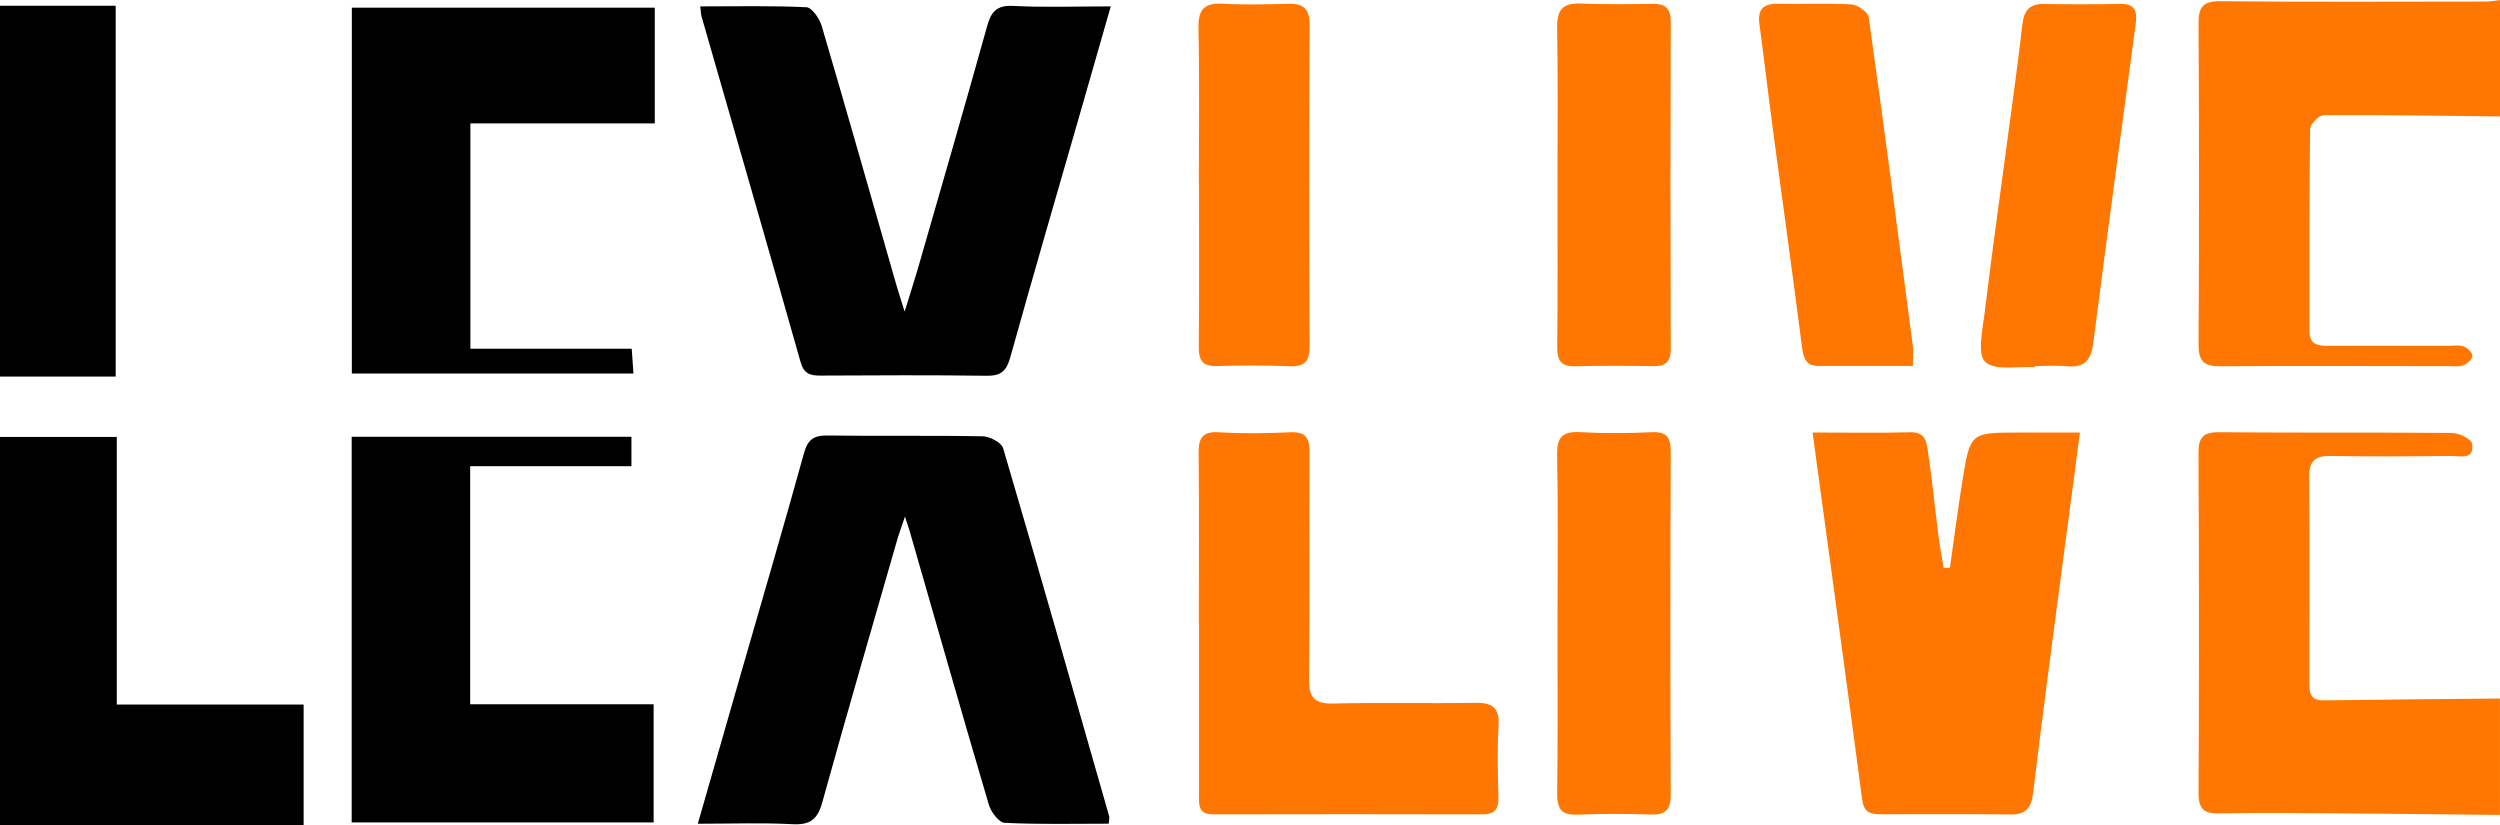 <svg width="200" height="66" viewBox="0 0 200 66" fill="none" xmlns="http://www.w3.org/2000/svg">
<g clip-path="url(#clip0_124_352)">
<path d="M200 65.195C195.582 65.149 191.168 65.094 186.749 65.062C183.706 65.039 180.662 65.007 177.618 65.071C176.4 65.099 175.88 64.813 175.885 63.461C175.931 54.387 175.926 45.308 175.88 36.233C175.876 34.95 176.28 34.564 177.563 34.578C183.765 34.637 189.968 34.578 196.17 34.637C196.731 34.642 197.715 35.13 197.77 35.502C197.968 36.827 196.814 36.472 196.097 36.477C192.883 36.514 189.664 36.532 186.451 36.477C185.195 36.454 184.722 36.9 184.731 38.174C184.777 43.629 184.749 49.088 184.745 54.548C184.745 55.334 184.763 56.042 185.885 56.029C190.588 55.96 195.292 55.928 199.995 55.882V65.195H200Z" fill="#FF7700"/>
<path d="M0 34.955H9.343V56.364H24.29V66H0V34.955Z" fill="black"/>
<path d="M200 9.314C195.301 9.263 190.602 9.185 185.899 9.212C185.517 9.212 184.814 9.934 184.809 10.325C184.735 15.72 184.758 21.12 184.754 26.515C184.754 27.582 185.467 27.665 186.271 27.665C189.485 27.66 192.699 27.665 195.912 27.665C196.312 27.665 196.754 27.582 197.108 27.72C197.402 27.835 197.798 28.217 197.788 28.465C197.779 28.732 197.393 29.095 197.094 29.215C196.74 29.357 196.303 29.293 195.903 29.293C189.821 29.293 183.738 29.252 177.655 29.302C176.303 29.316 175.876 28.897 175.885 27.536C175.935 18.981 175.931 10.427 175.885 1.872C175.88 0.552 176.239 0.083 177.637 0.097C184.694 0.166 191.756 0.129 198.814 0.124C199.209 0.124 199.609 0.046 200.004 0V9.314H200Z" fill="#FF7700"/>
<path d="M0 0.46H9.255V30.125H0V0.46Z" fill="black"/>
<path d="M88.699 65.894C85.862 65.894 83.108 65.963 80.363 65.825C79.913 65.802 79.278 64.956 79.108 64.381C76.961 57.114 74.887 49.829 72.791 42.548C72.713 42.281 72.621 42.024 72.395 41.329C72.092 42.235 71.894 42.769 71.738 43.316C69.742 50.266 67.715 57.211 65.784 64.183C65.411 65.535 64.828 66.009 63.411 65.936C60.965 65.807 58.506 65.899 55.825 65.899C57.025 61.709 58.161 57.758 59.297 53.807C60.979 47.962 62.694 42.125 64.317 36.261C64.621 35.162 65.099 34.821 66.211 34.84C70.349 34.9 74.487 34.826 78.621 34.904C79.186 34.913 80.12 35.405 80.253 35.861C83.135 45.662 85.931 55.486 88.736 65.31C88.763 65.407 88.726 65.526 88.699 65.899V65.894Z" fill="black"/>
<path d="M56.028 0.511C58.91 0.511 61.719 0.446 64.519 0.58C64.956 0.603 65.559 1.481 65.733 2.065C67.775 9.001 69.747 15.96 71.743 22.914C71.894 23.438 72.069 23.953 72.372 24.928C72.814 23.489 73.145 22.481 73.439 21.46C75.296 15.008 77.168 8.559 78.97 2.093C79.292 0.929 79.743 0.405 81.057 0.474C83.572 0.603 86.097 0.511 88.86 0.511C88.069 3.27 87.333 5.846 86.593 8.421C84.657 15.15 82.694 21.874 80.814 28.617C80.51 29.702 80.06 30.075 78.933 30.061C74.51 30.001 70.083 30.024 65.66 30.047C64.828 30.052 64.317 29.923 64.046 28.962C61.439 19.74 58.768 10.532 56.124 1.32C56.064 1.108 56.069 0.878 56.023 0.515L56.028 0.511Z" fill="black"/>
<path d="M145.011 34.601C147.825 34.601 150.345 34.647 152.86 34.582C154.073 34.55 154.129 35.428 154.239 36.164C154.57 38.372 154.786 40.598 155.071 42.815C155.182 43.693 155.352 44.563 155.49 45.432C155.655 45.432 155.825 45.432 155.991 45.432C156.326 43.077 156.63 40.718 157.011 38.367C157.623 34.601 157.646 34.605 161.54 34.605C163.076 34.605 164.607 34.605 166.395 34.605C165.894 38.395 165.416 41.955 164.952 45.51C164.17 51.48 163.365 57.445 162.648 63.42C162.506 64.616 162.101 65.172 160.851 65.158C157.407 65.117 153.959 65.14 150.515 65.14C149.719 65.14 149.122 65.066 148.979 64.004C147.696 54.29 146.363 44.581 145.007 34.605L145.011 34.601Z" fill="#FF7700"/>
<path d="M28.129 34.941H50.515V37.296H37.614V56.342H52.29V65.793H28.134V34.941H28.129Z" fill="black"/>
<path d="M52.382 0.616V9.87H37.632V27.899H50.538C50.588 28.64 50.625 29.178 50.676 29.882H28.147V0.616H52.382Z" fill="black"/>
<path d="M95.908 49.884C95.908 45.344 95.94 40.81 95.89 36.27C95.876 35.042 96.179 34.499 97.531 34.582C99.421 34.697 101.324 34.67 103.214 34.582C104.469 34.522 104.772 35.038 104.763 36.197C104.726 42.226 104.791 48.261 104.722 54.29C104.703 55.78 105.136 56.323 106.671 56.282C110.46 56.19 114.253 56.291 118.041 56.227C119.453 56.199 119.977 56.668 119.885 58.112C119.77 60.002 119.825 61.902 119.876 63.797C119.899 64.749 119.554 65.154 118.588 65.149C111.411 65.135 104.234 65.131 97.057 65.149C95.784 65.149 95.922 64.298 95.922 63.498C95.917 58.959 95.922 54.424 95.922 49.884H95.917H95.908Z" fill="#FF7700"/>
<path d="M124.602 49.668C124.602 45.243 124.657 40.823 124.57 36.399C124.542 34.941 125.025 34.49 126.441 34.573C128.331 34.679 130.234 34.665 132.124 34.578C133.365 34.518 133.664 35.005 133.66 36.173C133.623 45.308 133.623 54.437 133.66 63.572C133.664 64.786 133.246 65.2 132.064 65.163C130.115 65.099 128.156 65.089 126.211 65.172C124.896 65.227 124.561 64.698 124.575 63.452C124.634 58.857 124.598 54.263 124.598 49.668H124.602Z" fill="#FF7700"/>
<path d="M124.598 14.814C124.598 10.624 124.644 6.434 124.57 2.244C124.547 0.86 124.956 0.235 126.391 0.285C128.34 0.35 130.294 0.336 132.244 0.308C133.269 0.294 133.66 0.717 133.66 1.748C133.637 10.473 133.632 19.198 133.66 27.922C133.66 29.012 133.191 29.311 132.207 29.293C130.143 29.256 128.074 29.247 126.009 29.302C124.837 29.334 124.57 28.796 124.579 27.729C124.625 23.424 124.598 19.119 124.598 14.814Z" fill="#FF7700"/>
<path d="M162.781 29.376C161.416 29.284 159.604 29.679 158.823 28.957C158.17 28.35 158.597 26.428 158.758 25.112C159.324 20.448 159.981 15.799 160.602 11.139C161.011 8.076 161.443 5.013 161.793 1.941C161.922 0.823 162.381 0.294 163.535 0.317C165.545 0.354 167.554 0.354 169.558 0.308C170.763 0.281 171.002 0.828 170.855 1.913C169.701 10.427 168.561 18.945 167.457 27.467C167.287 28.773 166.777 29.445 165.365 29.302C164.515 29.215 163.646 29.284 162.786 29.284C162.786 29.311 162.786 29.344 162.781 29.371V29.376Z" fill="#FF7700"/>
<path d="M153.021 29.275C150.405 29.275 147.949 29.27 145.49 29.275C144.52 29.275 144.29 28.736 144.175 27.863C143.421 22.008 142.607 16.157 141.825 10.303C141.453 7.52 141.136 4.733 140.754 1.95C140.588 0.736 141.076 0.276 142.271 0.299C144.221 0.34 146.179 0.235 148.124 0.354C148.616 0.382 149.439 0.966 149.499 1.38C150.726 10.123 151.871 18.876 153.021 27.628C153.08 28.074 153.03 28.534 153.03 29.27L153.021 29.275Z" fill="#FF7700"/>
<path d="M95.908 14.658C95.908 10.523 95.968 6.384 95.876 2.249C95.844 0.708 96.382 0.212 97.867 0.299C99.582 0.396 101.31 0.35 103.034 0.299C104.248 0.262 104.772 0.676 104.768 1.987C104.722 10.546 104.726 19.105 104.768 27.665C104.772 28.824 104.455 29.348 103.223 29.298C101.274 29.224 99.32 29.219 97.365 29.284C96.207 29.321 95.894 28.838 95.903 27.752C95.945 23.387 95.922 19.023 95.922 14.653H95.913L95.908 14.658Z" fill="#FF7700"/>
</g>
<defs>
<clipPath id="clip0_124_352">
<rect width="200" height="66" fill="white"/>
</clipPath>
</defs>
</svg>
